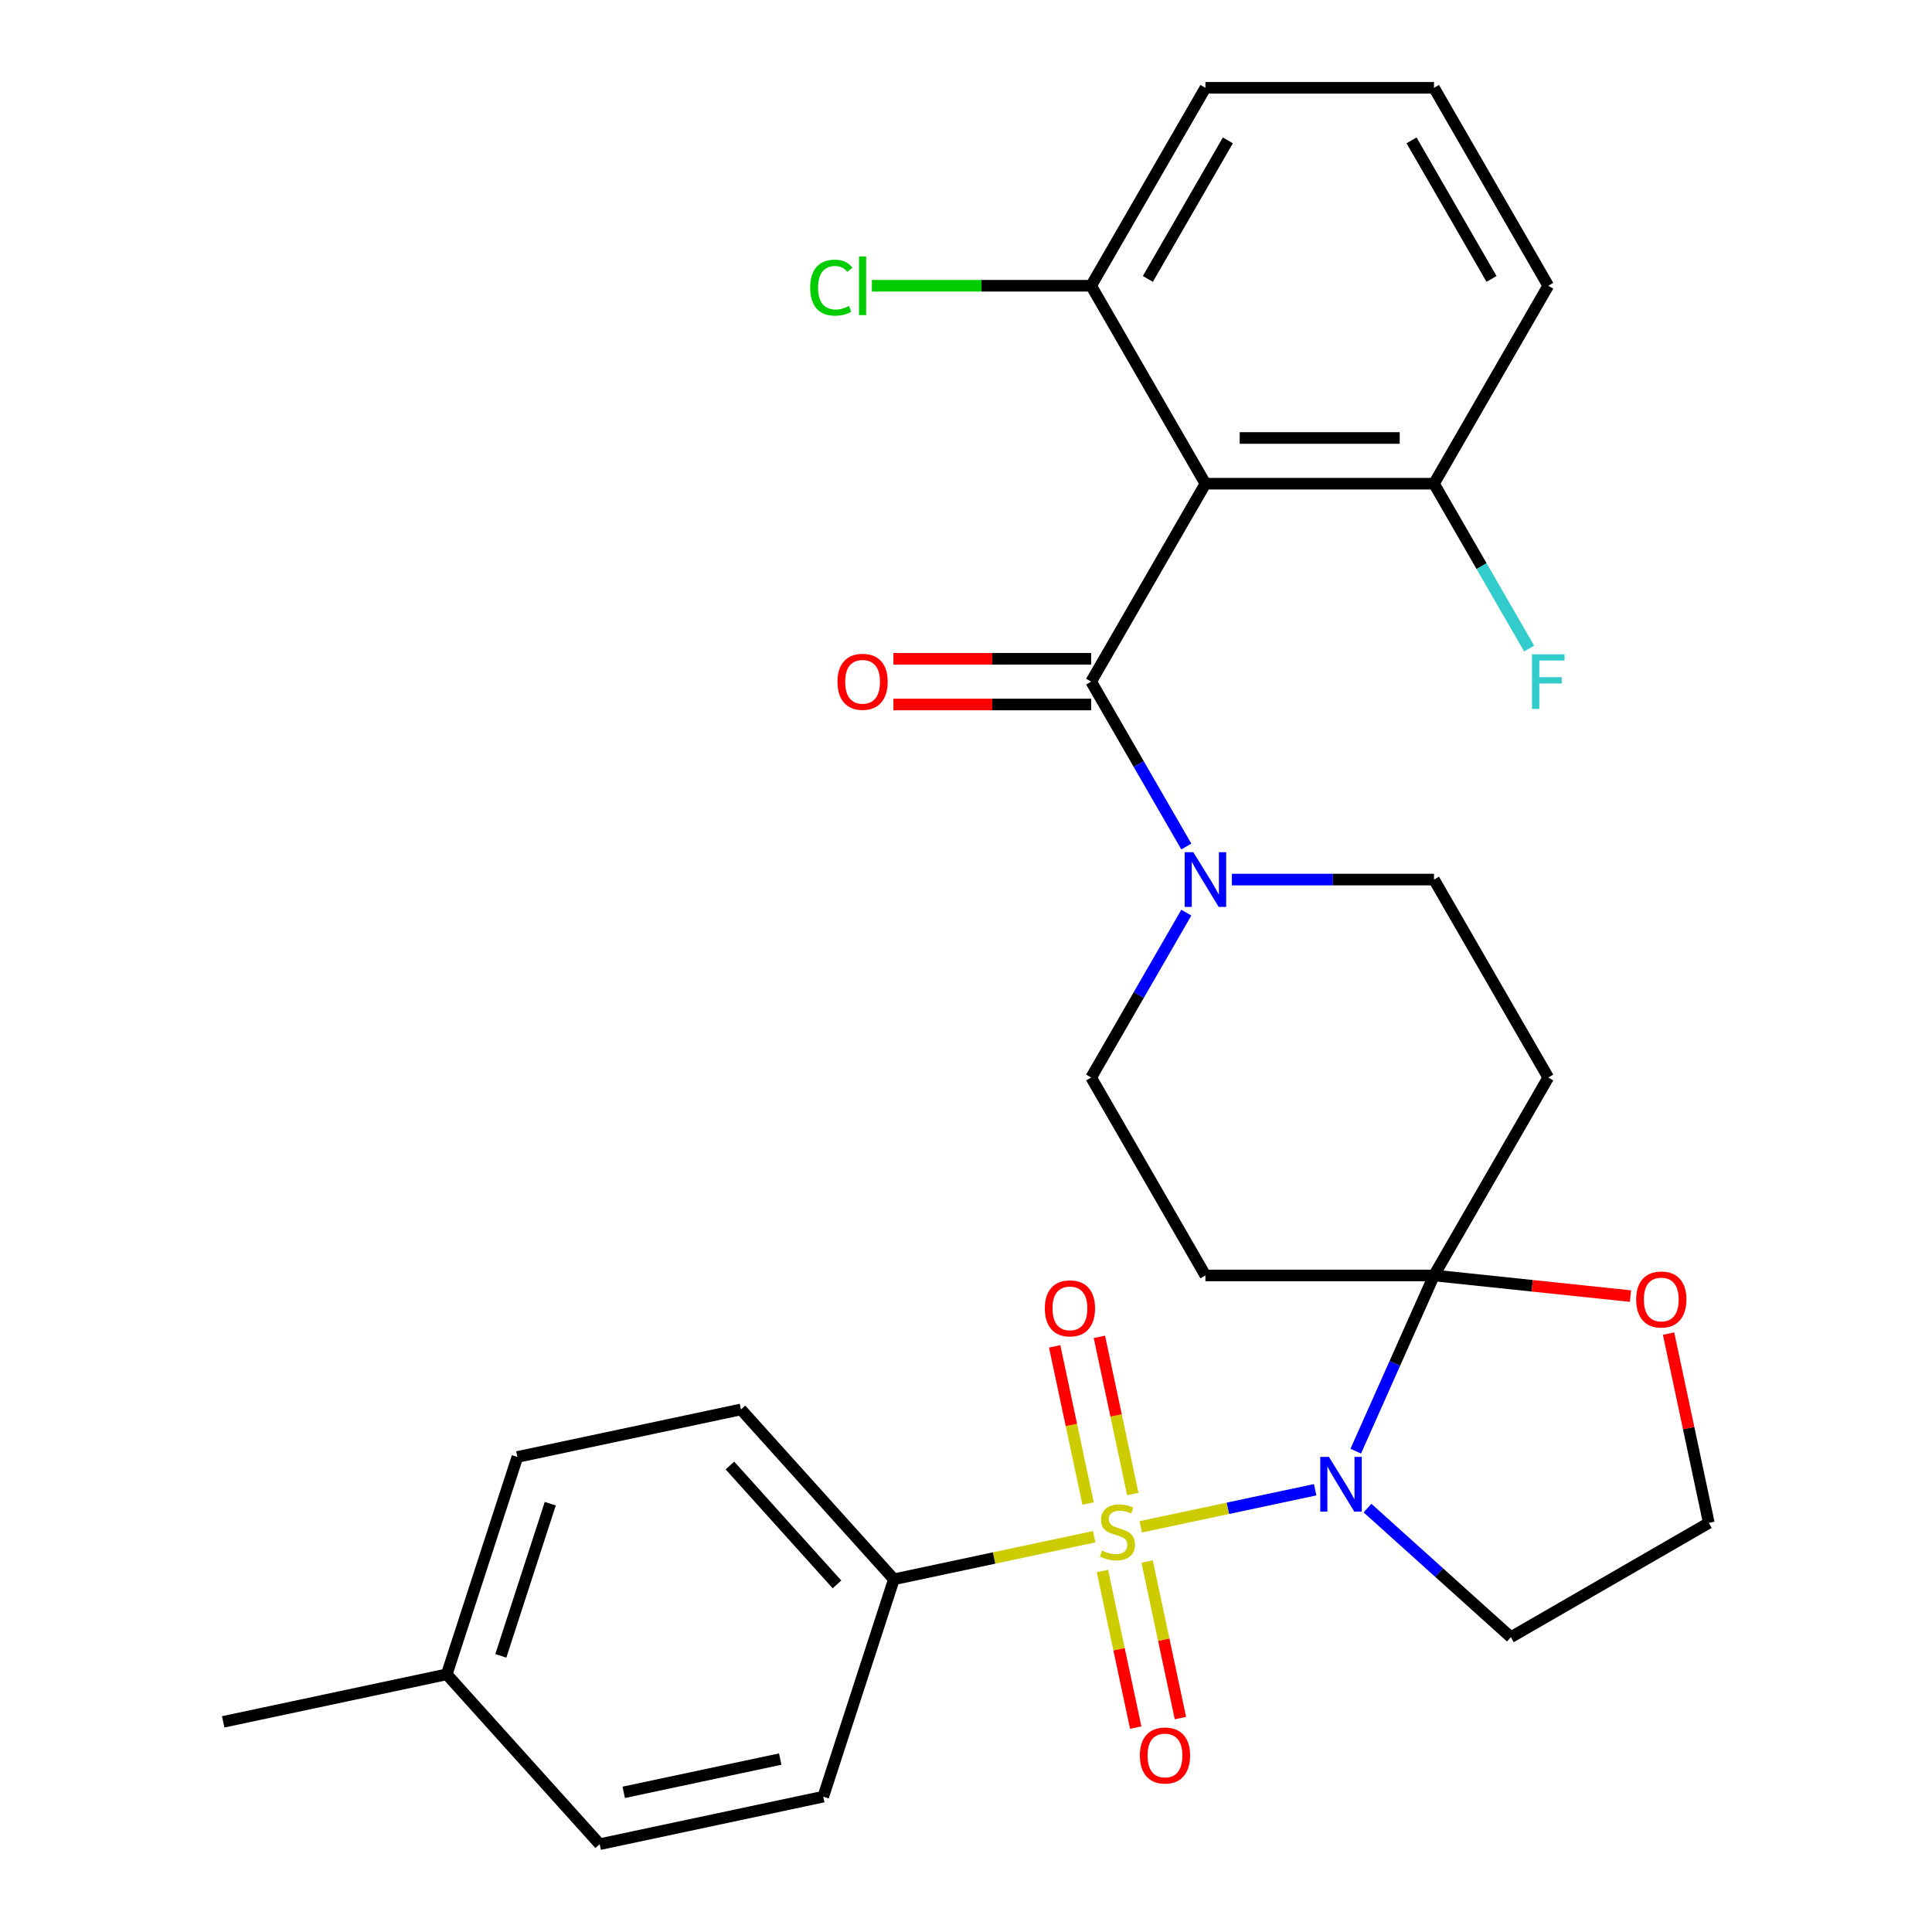 <?xml version='1.0' encoding='iso-8859-1'?>
<svg version='1.1' baseProfile='full'
              xmlns='http://www.w3.org/2000/svg'
                      xmlns:rdkit='http://www.rdkit.org/xml'
                      xmlns:xlink='http://www.w3.org/1999/xlink'
                  xml:space='preserve'
width='1000px' height='1000px' viewBox='0 0 1000 1000'>
<!-- END OF HEADER -->
<rect style='opacity:1.0;fill:#FFFFFF;stroke:none' width='1000' height='1000' x='0' y='0'> </rect>
<path class='bond-0' d='M 590.429,790.282 L 635.574,780.686' style='fill:none;fill-rule:evenodd;stroke:#CCCC00;stroke-width:6px;stroke-linecap:butt;stroke-linejoin:miter;stroke-opacity:1' />
<path class='bond-0' d='M 635.574,780.686 L 680.718,771.09' style='fill:none;fill-rule:evenodd;stroke:#0000FF;stroke-width:6px;stroke-linecap:butt;stroke-linejoin:miter;stroke-opacity:1' />
<path class='bond-7' d='M 566.354,795.399 L 514.514,806.418' style='fill:none;fill-rule:evenodd;stroke:#CCCC00;stroke-width:6px;stroke-linecap:butt;stroke-linejoin:miter;stroke-opacity:1' />
<path class='bond-7' d='M 514.514,806.418 L 462.674,817.437' style='fill:none;fill-rule:evenodd;stroke:#000000;stroke-width:6px;stroke-linecap:butt;stroke-linejoin:miter;stroke-opacity:1' />
<path class='bond-8' d='M 586.333,773.304 L 577.686,732.624' style='fill:none;fill-rule:evenodd;stroke:#CCCC00;stroke-width:6px;stroke-linecap:butt;stroke-linejoin:miter;stroke-opacity:1' />
<path class='bond-8' d='M 577.686,732.624 L 569.04,691.945' style='fill:none;fill-rule:evenodd;stroke:#FF0000;stroke-width:6px;stroke-linecap:butt;stroke-linejoin:miter;stroke-opacity:1' />
<path class='bond-8' d='M 563.19,778.223 L 554.543,737.544' style='fill:none;fill-rule:evenodd;stroke:#CCCC00;stroke-width:6px;stroke-linecap:butt;stroke-linejoin:miter;stroke-opacity:1' />
<path class='bond-8' d='M 554.543,737.544 L 545.896,696.865' style='fill:none;fill-rule:evenodd;stroke:#FF0000;stroke-width:6px;stroke-linecap:butt;stroke-linejoin:miter;stroke-opacity:1' />
<path class='bond-9' d='M 570.611,813.138 L 579.226,853.667' style='fill:none;fill-rule:evenodd;stroke:#CCCC00;stroke-width:6px;stroke-linecap:butt;stroke-linejoin:miter;stroke-opacity:1' />
<path class='bond-9' d='M 579.226,853.667 L 587.84,894.196' style='fill:none;fill-rule:evenodd;stroke:#FF0000;stroke-width:6px;stroke-linecap:butt;stroke-linejoin:miter;stroke-opacity:1' />
<path class='bond-9' d='M 593.754,808.219 L 602.369,848.748' style='fill:none;fill-rule:evenodd;stroke:#CCCC00;stroke-width:6px;stroke-linecap:butt;stroke-linejoin:miter;stroke-opacity:1' />
<path class='bond-9' d='M 602.369,848.748 L 610.984,889.276' style='fill:none;fill-rule:evenodd;stroke:#FF0000;stroke-width:6px;stroke-linecap:butt;stroke-linejoin:miter;stroke-opacity:1' />
<path class='bond-1' d='M 701.729,751.127 L 721.978,705.648' style='fill:none;fill-rule:evenodd;stroke:#0000FF;stroke-width:6px;stroke-linecap:butt;stroke-linejoin:miter;stroke-opacity:1' />
<path class='bond-1' d='M 721.978,705.648 L 742.226,660.17' style='fill:none;fill-rule:evenodd;stroke:#000000;stroke-width:6px;stroke-linecap:butt;stroke-linejoin:miter;stroke-opacity:1' />
<path class='bond-15' d='M 707.806,780.578 L 744.915,813.991' style='fill:none;fill-rule:evenodd;stroke:#0000FF;stroke-width:6px;stroke-linecap:butt;stroke-linejoin:miter;stroke-opacity:1' />
<path class='bond-15' d='M 744.915,813.991 L 782.024,847.404' style='fill:none;fill-rule:evenodd;stroke:#000000;stroke-width:6px;stroke-linecap:butt;stroke-linejoin:miter;stroke-opacity:1' />
<path class='bond-5' d='M 742.226,660.17 L 801.377,557.717' style='fill:none;fill-rule:evenodd;stroke:#000000;stroke-width:6px;stroke-linecap:butt;stroke-linejoin:miter;stroke-opacity:1' />
<path class='bond-6' d='M 742.226,660.17 L 623.924,660.17' style='fill:none;fill-rule:evenodd;stroke:#000000;stroke-width:6px;stroke-linecap:butt;stroke-linejoin:miter;stroke-opacity:1' />
<path class='bond-10' d='M 742.226,660.17 L 793.074,665.514' style='fill:none;fill-rule:evenodd;stroke:#000000;stroke-width:6px;stroke-linecap:butt;stroke-linejoin:miter;stroke-opacity:1' />
<path class='bond-10' d='M 793.074,665.514 L 843.922,670.859' style='fill:none;fill-rule:evenodd;stroke:#FF0000;stroke-width:6px;stroke-linecap:butt;stroke-linejoin:miter;stroke-opacity:1' />
<path class='bond-2' d='M 564.773,352.812 L 589.407,395.48' style='fill:none;fill-rule:evenodd;stroke:#000000;stroke-width:6px;stroke-linecap:butt;stroke-linejoin:miter;stroke-opacity:1' />
<path class='bond-2' d='M 589.407,395.48 L 614.041,438.147' style='fill:none;fill-rule:evenodd;stroke:#0000FF;stroke-width:6px;stroke-linecap:butt;stroke-linejoin:miter;stroke-opacity:1' />
<path class='bond-3' d='M 564.773,352.812 L 623.924,250.36' style='fill:none;fill-rule:evenodd;stroke:#000000;stroke-width:6px;stroke-linecap:butt;stroke-linejoin:miter;stroke-opacity:1' />
<path class='bond-16' d='M 564.773,340.982 L 513.601,340.982' style='fill:none;fill-rule:evenodd;stroke:#000000;stroke-width:6px;stroke-linecap:butt;stroke-linejoin:miter;stroke-opacity:1' />
<path class='bond-16' d='M 513.601,340.982 L 462.428,340.982' style='fill:none;fill-rule:evenodd;stroke:#FF0000;stroke-width:6px;stroke-linecap:butt;stroke-linejoin:miter;stroke-opacity:1' />
<path class='bond-16' d='M 564.773,364.643 L 513.601,364.643' style='fill:none;fill-rule:evenodd;stroke:#000000;stroke-width:6px;stroke-linecap:butt;stroke-linejoin:miter;stroke-opacity:1' />
<path class='bond-16' d='M 513.601,364.643 L 462.428,364.643' style='fill:none;fill-rule:evenodd;stroke:#FF0000;stroke-width:6px;stroke-linecap:butt;stroke-linejoin:miter;stroke-opacity:1' />
<path class='bond-13' d='M 623.924,250.36 L 742.226,250.36' style='fill:none;fill-rule:evenodd;stroke:#000000;stroke-width:6px;stroke-linecap:butt;stroke-linejoin:miter;stroke-opacity:1' />
<path class='bond-13' d='M 641.669,226.699 L 724.481,226.699' style='fill:none;fill-rule:evenodd;stroke:#000000;stroke-width:6px;stroke-linecap:butt;stroke-linejoin:miter;stroke-opacity:1' />
<path class='bond-14' d='M 623.924,250.36 L 564.773,147.907' style='fill:none;fill-rule:evenodd;stroke:#000000;stroke-width:6px;stroke-linecap:butt;stroke-linejoin:miter;stroke-opacity:1' />
<path class='bond-4' d='M 614.041,472.382 L 589.407,515.05' style='fill:none;fill-rule:evenodd;stroke:#0000FF;stroke-width:6px;stroke-linecap:butt;stroke-linejoin:miter;stroke-opacity:1' />
<path class='bond-4' d='M 589.407,515.05 L 564.773,557.717' style='fill:none;fill-rule:evenodd;stroke:#000000;stroke-width:6px;stroke-linecap:butt;stroke-linejoin:miter;stroke-opacity:1' />
<path class='bond-31' d='M 637.621,455.265 L 689.924,455.265' style='fill:none;fill-rule:evenodd;stroke:#0000FF;stroke-width:6px;stroke-linecap:butt;stroke-linejoin:miter;stroke-opacity:1' />
<path class='bond-31' d='M 689.924,455.265 L 742.226,455.265' style='fill:none;fill-rule:evenodd;stroke:#000000;stroke-width:6px;stroke-linecap:butt;stroke-linejoin:miter;stroke-opacity:1' />
<path class='bond-11' d='M 801.377,557.717 L 742.226,455.265' style='fill:none;fill-rule:evenodd;stroke:#000000;stroke-width:6px;stroke-linecap:butt;stroke-linejoin:miter;stroke-opacity:1' />
<path class='bond-12' d='M 623.924,660.17 L 564.773,557.717' style='fill:none;fill-rule:evenodd;stroke:#000000;stroke-width:6px;stroke-linecap:butt;stroke-linejoin:miter;stroke-opacity:1' />
<path class='bond-17' d='M 462.674,817.437 L 383.515,729.522' style='fill:none;fill-rule:evenodd;stroke:#000000;stroke-width:6px;stroke-linecap:butt;stroke-linejoin:miter;stroke-opacity:1' />
<path class='bond-17' d='M 433.217,820.082 L 377.806,758.541' style='fill:none;fill-rule:evenodd;stroke:#000000;stroke-width:6px;stroke-linecap:butt;stroke-linejoin:miter;stroke-opacity:1' />
<path class='bond-18' d='M 462.674,817.437 L 426.117,929.949' style='fill:none;fill-rule:evenodd;stroke:#000000;stroke-width:6px;stroke-linecap:butt;stroke-linejoin:miter;stroke-opacity:1' />
<path class='bond-29' d='M 863.646,690.254 L 874.061,739.253' style='fill:none;fill-rule:evenodd;stroke:#FF0000;stroke-width:6px;stroke-linecap:butt;stroke-linejoin:miter;stroke-opacity:1' />
<path class='bond-29' d='M 874.061,739.253 L 884.476,788.253' style='fill:none;fill-rule:evenodd;stroke:#000000;stroke-width:6px;stroke-linecap:butt;stroke-linejoin:miter;stroke-opacity:1' />
<path class='bond-20' d='M 742.226,250.36 L 766.86,293.027' style='fill:none;fill-rule:evenodd;stroke:#000000;stroke-width:6px;stroke-linecap:butt;stroke-linejoin:miter;stroke-opacity:1' />
<path class='bond-20' d='M 766.86,293.027 L 791.494,335.695' style='fill:none;fill-rule:evenodd;stroke:#33CCCC;stroke-width:6px;stroke-linecap:butt;stroke-linejoin:miter;stroke-opacity:1' />
<path class='bond-26' d='M 742.226,250.36 L 801.377,147.907' style='fill:none;fill-rule:evenodd;stroke:#000000;stroke-width:6px;stroke-linecap:butt;stroke-linejoin:miter;stroke-opacity:1' />
<path class='bond-21' d='M 564.773,147.907 L 508.021,147.907' style='fill:none;fill-rule:evenodd;stroke:#000000;stroke-width:6px;stroke-linecap:butt;stroke-linejoin:miter;stroke-opacity:1' />
<path class='bond-21' d='M 508.021,147.907 L 451.268,147.907' style='fill:none;fill-rule:evenodd;stroke:#00CC00;stroke-width:6px;stroke-linecap:butt;stroke-linejoin:miter;stroke-opacity:1' />
<path class='bond-27' d='M 564.773,147.907 L 623.924,45.455' style='fill:none;fill-rule:evenodd;stroke:#000000;stroke-width:6px;stroke-linecap:butt;stroke-linejoin:miter;stroke-opacity:1' />
<path class='bond-27' d='M 594.136,144.369 L 635.542,72.653' style='fill:none;fill-rule:evenodd;stroke:#000000;stroke-width:6px;stroke-linecap:butt;stroke-linejoin:miter;stroke-opacity:1' />
<path class='bond-19' d='M 782.024,847.404 L 884.476,788.253' style='fill:none;fill-rule:evenodd;stroke:#000000;stroke-width:6px;stroke-linecap:butt;stroke-linejoin:miter;stroke-opacity:1' />
<path class='bond-23' d='M 383.515,729.522 L 267.798,754.118' style='fill:none;fill-rule:evenodd;stroke:#000000;stroke-width:6px;stroke-linecap:butt;stroke-linejoin:miter;stroke-opacity:1' />
<path class='bond-22' d='M 426.117,929.949 L 310.4,954.545' style='fill:none;fill-rule:evenodd;stroke:#000000;stroke-width:6px;stroke-linecap:butt;stroke-linejoin:miter;stroke-opacity:1' />
<path class='bond-22' d='M 403.84,910.495 L 322.838,927.713' style='fill:none;fill-rule:evenodd;stroke:#000000;stroke-width:6px;stroke-linecap:butt;stroke-linejoin:miter;stroke-opacity:1' />
<path class='bond-24' d='M 310.4,954.545 L 231.241,866.63' style='fill:none;fill-rule:evenodd;stroke:#000000;stroke-width:6px;stroke-linecap:butt;stroke-linejoin:miter;stroke-opacity:1' />
<path class='bond-30' d='M 267.798,754.118 L 231.241,866.63' style='fill:none;fill-rule:evenodd;stroke:#000000;stroke-width:6px;stroke-linecap:butt;stroke-linejoin:miter;stroke-opacity:1' />
<path class='bond-30' d='M 284.817,778.306 L 259.227,857.065' style='fill:none;fill-rule:evenodd;stroke:#000000;stroke-width:6px;stroke-linecap:butt;stroke-linejoin:miter;stroke-opacity:1' />
<path class='bond-28' d='M 231.241,866.63 L 115.524,891.226' style='fill:none;fill-rule:evenodd;stroke:#000000;stroke-width:6px;stroke-linecap:butt;stroke-linejoin:miter;stroke-opacity:1' />
<path class='bond-25' d='M 742.226,45.455 L 623.924,45.455' style='fill:none;fill-rule:evenodd;stroke:#000000;stroke-width:6px;stroke-linecap:butt;stroke-linejoin:miter;stroke-opacity:1' />
<path class='bond-32' d='M 742.226,45.455 L 801.377,147.907' style='fill:none;fill-rule:evenodd;stroke:#000000;stroke-width:6px;stroke-linecap:butt;stroke-linejoin:miter;stroke-opacity:1' />
<path class='bond-32' d='M 730.608,72.653 L 772.014,144.369' style='fill:none;fill-rule:evenodd;stroke:#000000;stroke-width:6px;stroke-linecap:butt;stroke-linejoin:miter;stroke-opacity:1' />
<path  class='atom-0' d='M 570.391 802.561
Q 570.711 802.681, 572.031 803.241
Q 573.351 803.801, 574.791 804.161
Q 576.271 804.481, 577.711 804.481
Q 580.391 804.481, 581.951 803.201
Q 583.511 801.881, 583.511 799.601
Q 583.511 798.041, 582.711 797.081
Q 581.951 796.121, 580.751 795.601
Q 579.551 795.081, 577.551 794.481
Q 575.031 793.721, 573.511 793.001
Q 572.031 792.281, 570.951 790.761
Q 569.911 789.241, 569.911 786.681
Q 569.911 783.121, 572.311 780.921
Q 574.751 778.721, 579.551 778.721
Q 582.831 778.721, 586.551 780.281
L 585.631 783.361
Q 582.231 781.961, 579.671 781.961
Q 576.911 781.961, 575.391 783.121
Q 573.871 784.241, 573.911 786.201
Q 573.911 787.721, 574.671 788.641
Q 575.471 789.561, 576.591 790.081
Q 577.751 790.601, 579.671 791.201
Q 582.231 792.001, 583.751 792.801
Q 585.271 793.601, 586.351 795.241
Q 587.471 796.841, 587.471 799.601
Q 587.471 803.521, 584.831 805.641
Q 582.231 807.721, 577.871 807.721
Q 575.351 807.721, 573.431 807.161
Q 571.551 806.641, 569.311 805.721
L 570.391 802.561
' fill='#CCCC00'/>
<path  class='atom-1' d='M 687.848 754.084
L 697.128 769.084
Q 698.048 770.564, 699.528 773.244
Q 701.008 775.924, 701.088 776.084
L 701.088 754.084
L 704.848 754.084
L 704.848 782.404
L 700.968 782.404
L 691.008 766.004
Q 689.848 764.084, 688.608 761.884
Q 687.408 759.684, 687.048 759.004
L 687.048 782.404
L 683.368 782.404
L 683.368 754.084
L 687.848 754.084
' fill='#0000FF'/>
<path  class='atom-5' d='M 617.664 441.105
L 626.944 456.105
Q 627.864 457.585, 629.344 460.265
Q 630.824 462.945, 630.904 463.105
L 630.904 441.105
L 634.664 441.105
L 634.664 469.425
L 630.784 469.425
L 620.824 453.025
Q 619.664 451.105, 618.424 448.905
Q 617.224 446.705, 616.864 446.025
L 616.864 469.425
L 613.184 469.425
L 613.184 441.105
L 617.664 441.105
' fill='#0000FF'/>
<path  class='atom-9' d='M 540.795 677.204
Q 540.795 670.404, 544.155 666.604
Q 547.515 662.804, 553.795 662.804
Q 560.075 662.804, 563.435 666.604
Q 566.795 670.404, 566.795 677.204
Q 566.795 684.084, 563.395 688.004
Q 559.995 691.884, 553.795 691.884
Q 547.555 691.884, 544.155 688.004
Q 540.795 684.124, 540.795 677.204
M 553.795 688.684
Q 558.115 688.684, 560.435 685.804
Q 562.795 682.884, 562.795 677.204
Q 562.795 671.644, 560.435 668.844
Q 558.115 666.004, 553.795 666.004
Q 549.475 666.004, 547.115 668.804
Q 544.795 671.604, 544.795 677.204
Q 544.795 682.924, 547.115 685.804
Q 549.475 688.684, 553.795 688.684
' fill='#FF0000'/>
<path  class='atom-10' d='M 589.988 908.638
Q 589.988 901.838, 593.348 898.038
Q 596.708 894.238, 602.988 894.238
Q 609.268 894.238, 612.628 898.038
Q 615.988 901.838, 615.988 908.638
Q 615.988 915.518, 612.588 919.438
Q 609.188 923.318, 602.988 923.318
Q 596.748 923.318, 593.348 919.438
Q 589.988 915.558, 589.988 908.638
M 602.988 920.118
Q 607.308 920.118, 609.628 917.238
Q 611.988 914.318, 611.988 908.638
Q 611.988 903.078, 609.628 900.278
Q 607.308 897.438, 602.988 897.438
Q 598.668 897.438, 596.308 900.238
Q 593.988 903.038, 593.988 908.638
Q 593.988 914.358, 596.308 917.238
Q 598.668 920.118, 602.988 920.118
' fill='#FF0000'/>
<path  class='atom-11' d='M 846.88 672.616
Q 846.88 665.816, 850.24 662.016
Q 853.6 658.216, 859.88 658.216
Q 866.16 658.216, 869.52 662.016
Q 872.88 665.816, 872.88 672.616
Q 872.88 679.496, 869.48 683.416
Q 866.08 687.296, 859.88 687.296
Q 853.64 687.296, 850.24 683.416
Q 846.88 679.536, 846.88 672.616
M 859.88 684.096
Q 864.2 684.096, 866.52 681.216
Q 868.88 678.296, 868.88 672.616
Q 868.88 667.056, 866.52 664.256
Q 864.2 661.416, 859.88 661.416
Q 855.56 661.416, 853.2 664.216
Q 850.88 667.016, 850.88 672.616
Q 850.88 678.336, 853.2 681.216
Q 855.56 684.096, 859.88 684.096
' fill='#FF0000'/>
<path  class='atom-17' d='M 433.471 352.892
Q 433.471 346.092, 436.831 342.292
Q 440.191 338.492, 446.471 338.492
Q 452.751 338.492, 456.111 342.292
Q 459.471 346.092, 459.471 352.892
Q 459.471 359.772, 456.071 363.692
Q 452.671 367.572, 446.471 367.572
Q 440.231 367.572, 436.831 363.692
Q 433.471 359.812, 433.471 352.892
M 446.471 364.372
Q 450.791 364.372, 453.111 361.492
Q 455.471 358.572, 455.471 352.892
Q 455.471 347.332, 453.111 344.532
Q 450.791 341.692, 446.471 341.692
Q 442.151 341.692, 439.791 344.492
Q 437.471 347.292, 437.471 352.892
Q 437.471 358.612, 439.791 361.492
Q 442.151 364.372, 446.471 364.372
' fill='#FF0000'/>
<path  class='atom-21' d='M 792.957 338.652
L 809.797 338.652
L 809.797 341.892
L 796.757 341.892
L 796.757 350.492
L 808.357 350.492
L 808.357 353.772
L 796.757 353.772
L 796.757 366.972
L 792.957 366.972
L 792.957 338.652
' fill='#33CCCC'/>
<path  class='atom-22' d='M 419.351 148.887
Q 419.351 141.847, 422.631 138.167
Q 425.951 134.447, 432.231 134.447
Q 438.071 134.447, 441.191 138.567
L 438.551 140.727
Q 436.271 137.727, 432.231 137.727
Q 427.951 137.727, 425.671 140.607
Q 423.431 143.447, 423.431 148.887
Q 423.431 154.487, 425.751 157.367
Q 428.111 160.247, 432.671 160.247
Q 435.791 160.247, 439.431 158.367
L 440.551 161.367
Q 439.071 162.327, 436.831 162.887
Q 434.591 163.447, 432.111 163.447
Q 425.951 163.447, 422.631 159.687
Q 419.351 155.927, 419.351 148.887
' fill='#00CC00'/>
<path  class='atom-22' d='M 444.631 132.727
L 448.311 132.727
L 448.311 163.087
L 444.631 163.087
L 444.631 132.727
' fill='#00CC00'/>
</svg>
